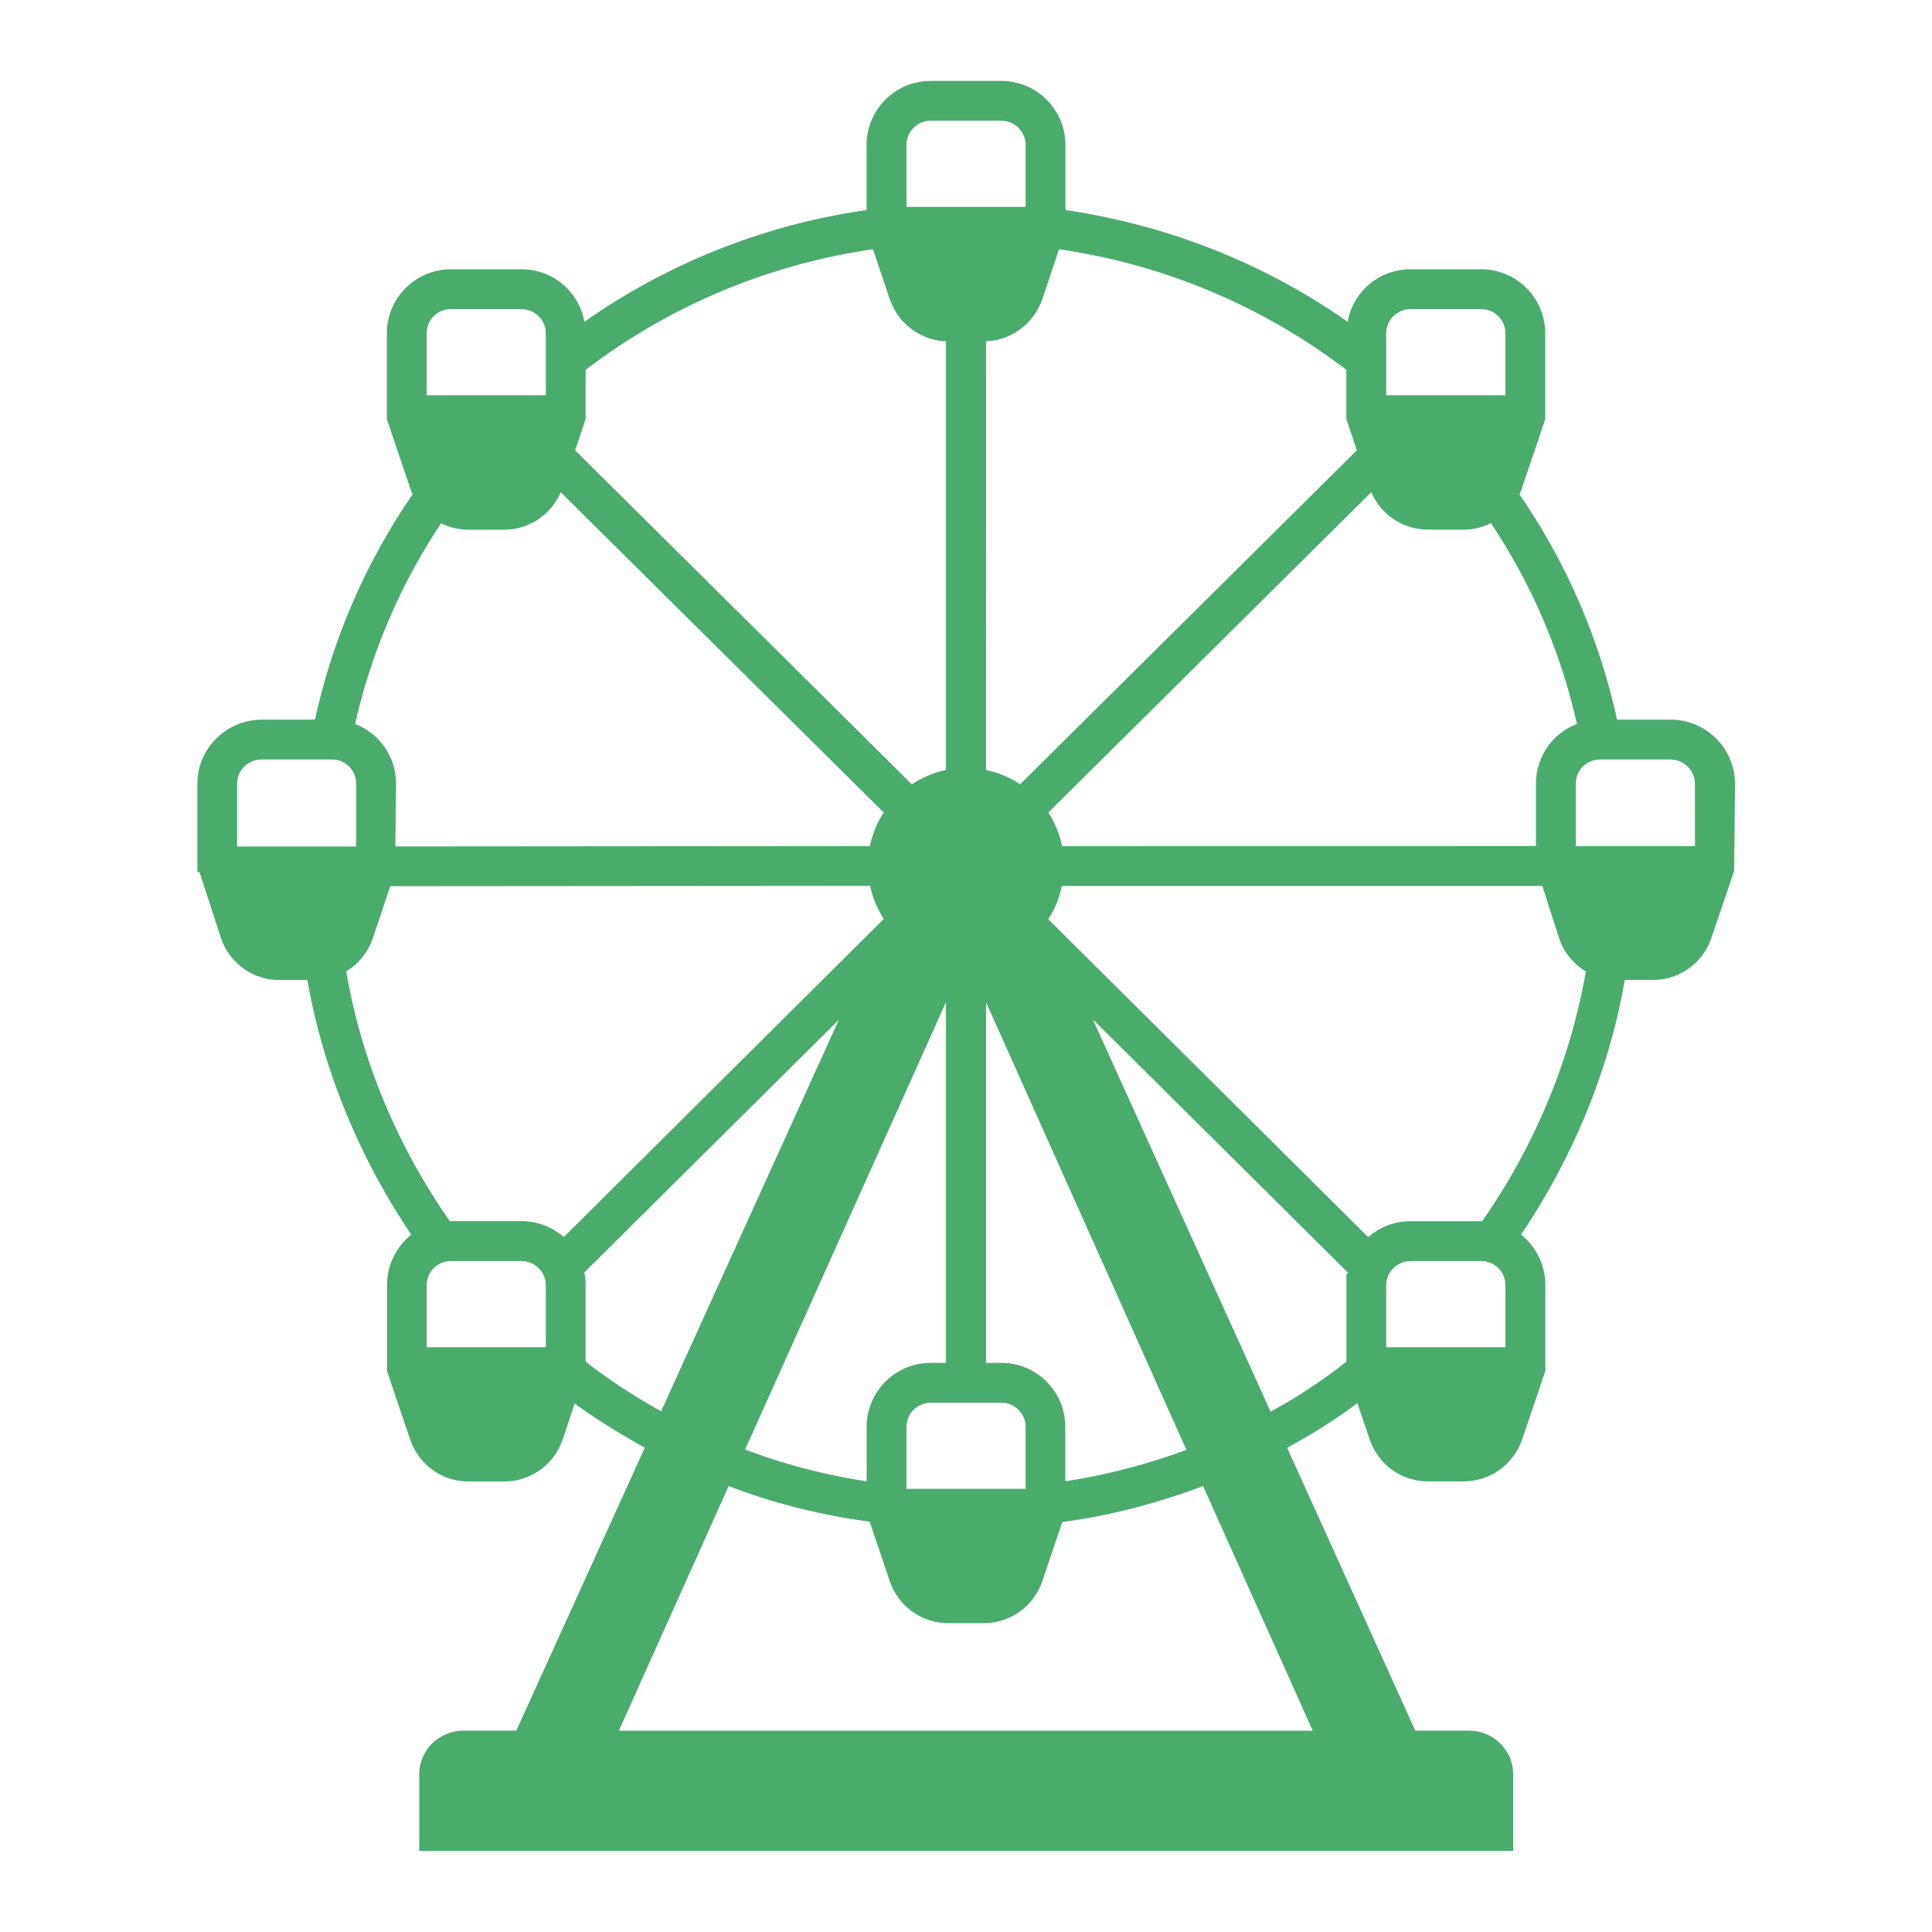 <?xml version="1.0" encoding="UTF-8"?> <svg xmlns="http://www.w3.org/2000/svg" viewBox="0 0 100 100" fill-rule="evenodd"><path d="m86.457 37.5h-2.957c-0.918-4.293-2.644-8.293-5.144-11.895v-0.02c0.082-0.125 0.145-0.27 0.188-0.418l0.98-2.894 0.207-0.625v-4.398c0-1.688-1.375-3.062-3.062-3.062h-3.668c-1.645 0-2.981 1.293-3.043 2.918-4.356-3.144-9.438-5.188-14.812-5.981-0.082-0.043-0.168-0.043-0.25-0.043v-3.582c0-1.688-1.375-3.062-3.062-3.062h-3.668c-1.688 0-3.062 1.375-3.062 3.062v3.582c-0.082 0-0.168 0-0.25 0.043-5.375 0.77-10.438 2.832-14.812 5.981-0.062-1.625-1.395-2.918-3.043-2.918h-3.664c-1.688 0-3.062 1.375-3.062 3.062v4.394l0.207 0.625 0.98 2.894c0.043 0.145 0.105 0.293 0.188 0.418v0.02c-2.5 3.606-4.231 7.606-5.144 11.895l-2.957 0.004c-1.688 0-3.082 1.375-3.082 3.062v4.332h0.043l1.168 3.582c0.395 1.188 1.52 2 2.769 2h1.688v0.082c0.812 4.75 2.731 9.355 5.5 13.418h-0.02c-0.812 0.562-1.332 1.5-1.332 2.543v4.394l0.207 0.625 0.98 2.894c0.418 1.207 1.52 2 2.793 2h1.832c1.27 0 2.375-0.793 2.793-2l0.73-2.188c1.23 0.918 2.606 1.77 4.082 2.582l-6.812 15h-2.894c-1.125 0-2.043 0.895-2.043 2.019v3.707h56.125v-3.707c0-1.125-0.918-2.019-2.043-2.019h-2.938l-6.793-15c1.438-0.77 2.812-1.625 4.082-2.606l0.75 2.207c0.418 1.207 1.52 2 2.793 2h1.832c1.25 0 2.375-0.793 2.793-2l0.98-2.894 0.207-0.625v-4.394c0-1.043-0.52-1.98-1.332-2.543h-0.02c2.769-4.062 4.688-8.668 5.481-13.375 0.02-0.043 0.02-0.082 0.02-0.125h1.688c1.25 0 2.375-0.812 2.769-2l1.168-3.438 0.043-4.481c-0.008-1.68-1.383-3.055-3.094-3.055zm-14.957-20.25c0-0.832 0.688-1.5 1.5-1.5h3.668c0.832 0 1.5 0.668 1.5 1.5v3.457h-6.668zm-0.418 7.769 0.043 0.145c0.418 1.207 1.52 2 2.793 2h1.832c0.543 0 1.062-0.145 1.5-0.418 2.25 3.332 3.812 6.981 4.668 10.895-1.25 0.355-2.168 1.543-2.168 2.918v3.481l-24.98 0.004c-0.125-0.75-0.418-1.438-0.832-2.019zm-16.438-12.395c5.582 0.77 10.855 2.981 15.293 6.394v2.625l0.207 0.625 0.375 1.105-17.688 17.543c-0.605-0.438-1.293-0.73-2.043-0.855l0.004-22.645h0.125c1.27 0 2.375-0.812 2.793-2zm-2.812 58.168h-1.043v-20.082l10.957 24.48c-2.231 0.832-4.519 1.438-6.856 1.77v-3.106c0.004-1.688-1.371-3.062-3.059-3.062zm-5.164 6.519v-3.457c0-0.832 0.688-1.5 1.5-1.5h3.668c0.812 0 1.5 0.668 1.5 1.5v3.457zm-1.562-3.457v3.106c-2.356-0.332-4.668-0.938-6.875-1.793l10.98-24.457v20.082h-1.043c-1.688 0-3.062 1.375-3.062 3.062zm1.562-66.355c0-0.832 0.688-1.5 1.5-1.5h3.668c0.812 0 1.5 0.668 1.5 1.5v3.457h-6.668zm-16.812 14.77 0.207-0.625v-2.625c4.438-3.418 9.707-5.625 15.293-6.394l0.938 2.793c0.418 1.188 1.52 2 2.793 2h0.125v22.645c-0.75 0.125-1.438 0.418-2.043 0.855l-17.688-17.543zm-8.023-5.019c0-0.832 0.668-1.5 1.5-1.5h3.668c0.812 0 1.5 0.668 1.5 1.5v3.457h-6.668zm0.918 9.5c0.438 0.27 0.938 0.418 1.5 0.418h1.832c1.27 0 2.375-0.793 2.793-2l0.043-0.145 17.145 17c-0.418 0.582-0.707 1.27-0.832 2.019l-25.023 0.02 0.043-3.5c0-1.375-0.918-2.562-2.168-2.918 0.855-3.894 2.418-7.562 4.668-10.895zm-10.73 17.312v-3.5c0-0.832 0.688-1.5 1.52-1.5h3.644c0.832 0 1.5 0.668 1.5 1.5v3.5zm16.48 25.918h-6.668v-3.457c0-0.832 0.668-1.5 1.5-1.5h3.668c0.812 0 1.5 0.668 1.5 1.5zm0.688-5.606c-0.562-0.562-1.332-0.918-2.188-0.918h-3.668c-0.062 0-0.105 0-0.168 0.02-2.793-3.957-4.707-8.5-5.5-13.207 0-0.043-0.02-0.082-0.02-0.125 0.668-0.355 1.168-0.938 1.418-1.668l0.957-2.856 25.23-0.02c0.105 0.73 0.395 1.395 0.812 1.98v0.02l-0.02 0.02zm0.957 6.293c-0.02 0-0.062-0.02-0.082-0.062v-4.082c0-0.25-0.02-0.5-0.105-0.73l14.25-14.145-9.875 21.75c-1.52-0.836-2.938-1.754-4.188-2.731zm38.188 19.164h-36.688l5.938-13.23c2.394 0.938 4.918 1.582 7.519 1.918 0.043 0.02 0.062 0.02 0.105 0.02l0.105 0.332 0.98 2.894c0.418 1.207 1.52 2 2.793 2h1.832c1.27 0 2.375-0.793 2.793-2l0.98-2.894 0.105-0.332h0.105c2.543-0.332 5.062-1 7.5-1.938zm1.605-23.312v4.106c-0.02 0.02-0.043 0.043-0.082 0.043-1.312 1.043-2.731 1.957-4.207 2.75l-9.875-21.793 14.27 14.168c-0.086 0.227-0.105 0.477-0.105 0.727zm8.23 3.461h-6.668v-3.457c0-0.832 0.688-1.5 1.5-1.5h3.668c0.832 0 1.5 0.668 1.5 1.5zm4.164-19.668c-0.812 4.668-2.707 9.207-5.5 13.168-0.062-0.02-0.105-0.02-0.168-0.02h-3.668c-0.855 0-1.625 0.355-2.188 0.918l-16.875-16.77c0.418-0.582 0.707-1.27 0.812-2h25.27l0.918 2.875c0.25 0.73 0.75 1.312 1.418 1.668-0.02 0.055-0.02 0.098-0.02 0.16zm5.648-6.269h-6.668v-3.481c0-0.832 0.668-1.5 1.5-1.5h3.644c0.832 0 1.52 0.668 1.52 1.5z" fill="#49ac6d" stroke-width="0.5" stroke="#49ac6d"></path></svg> 